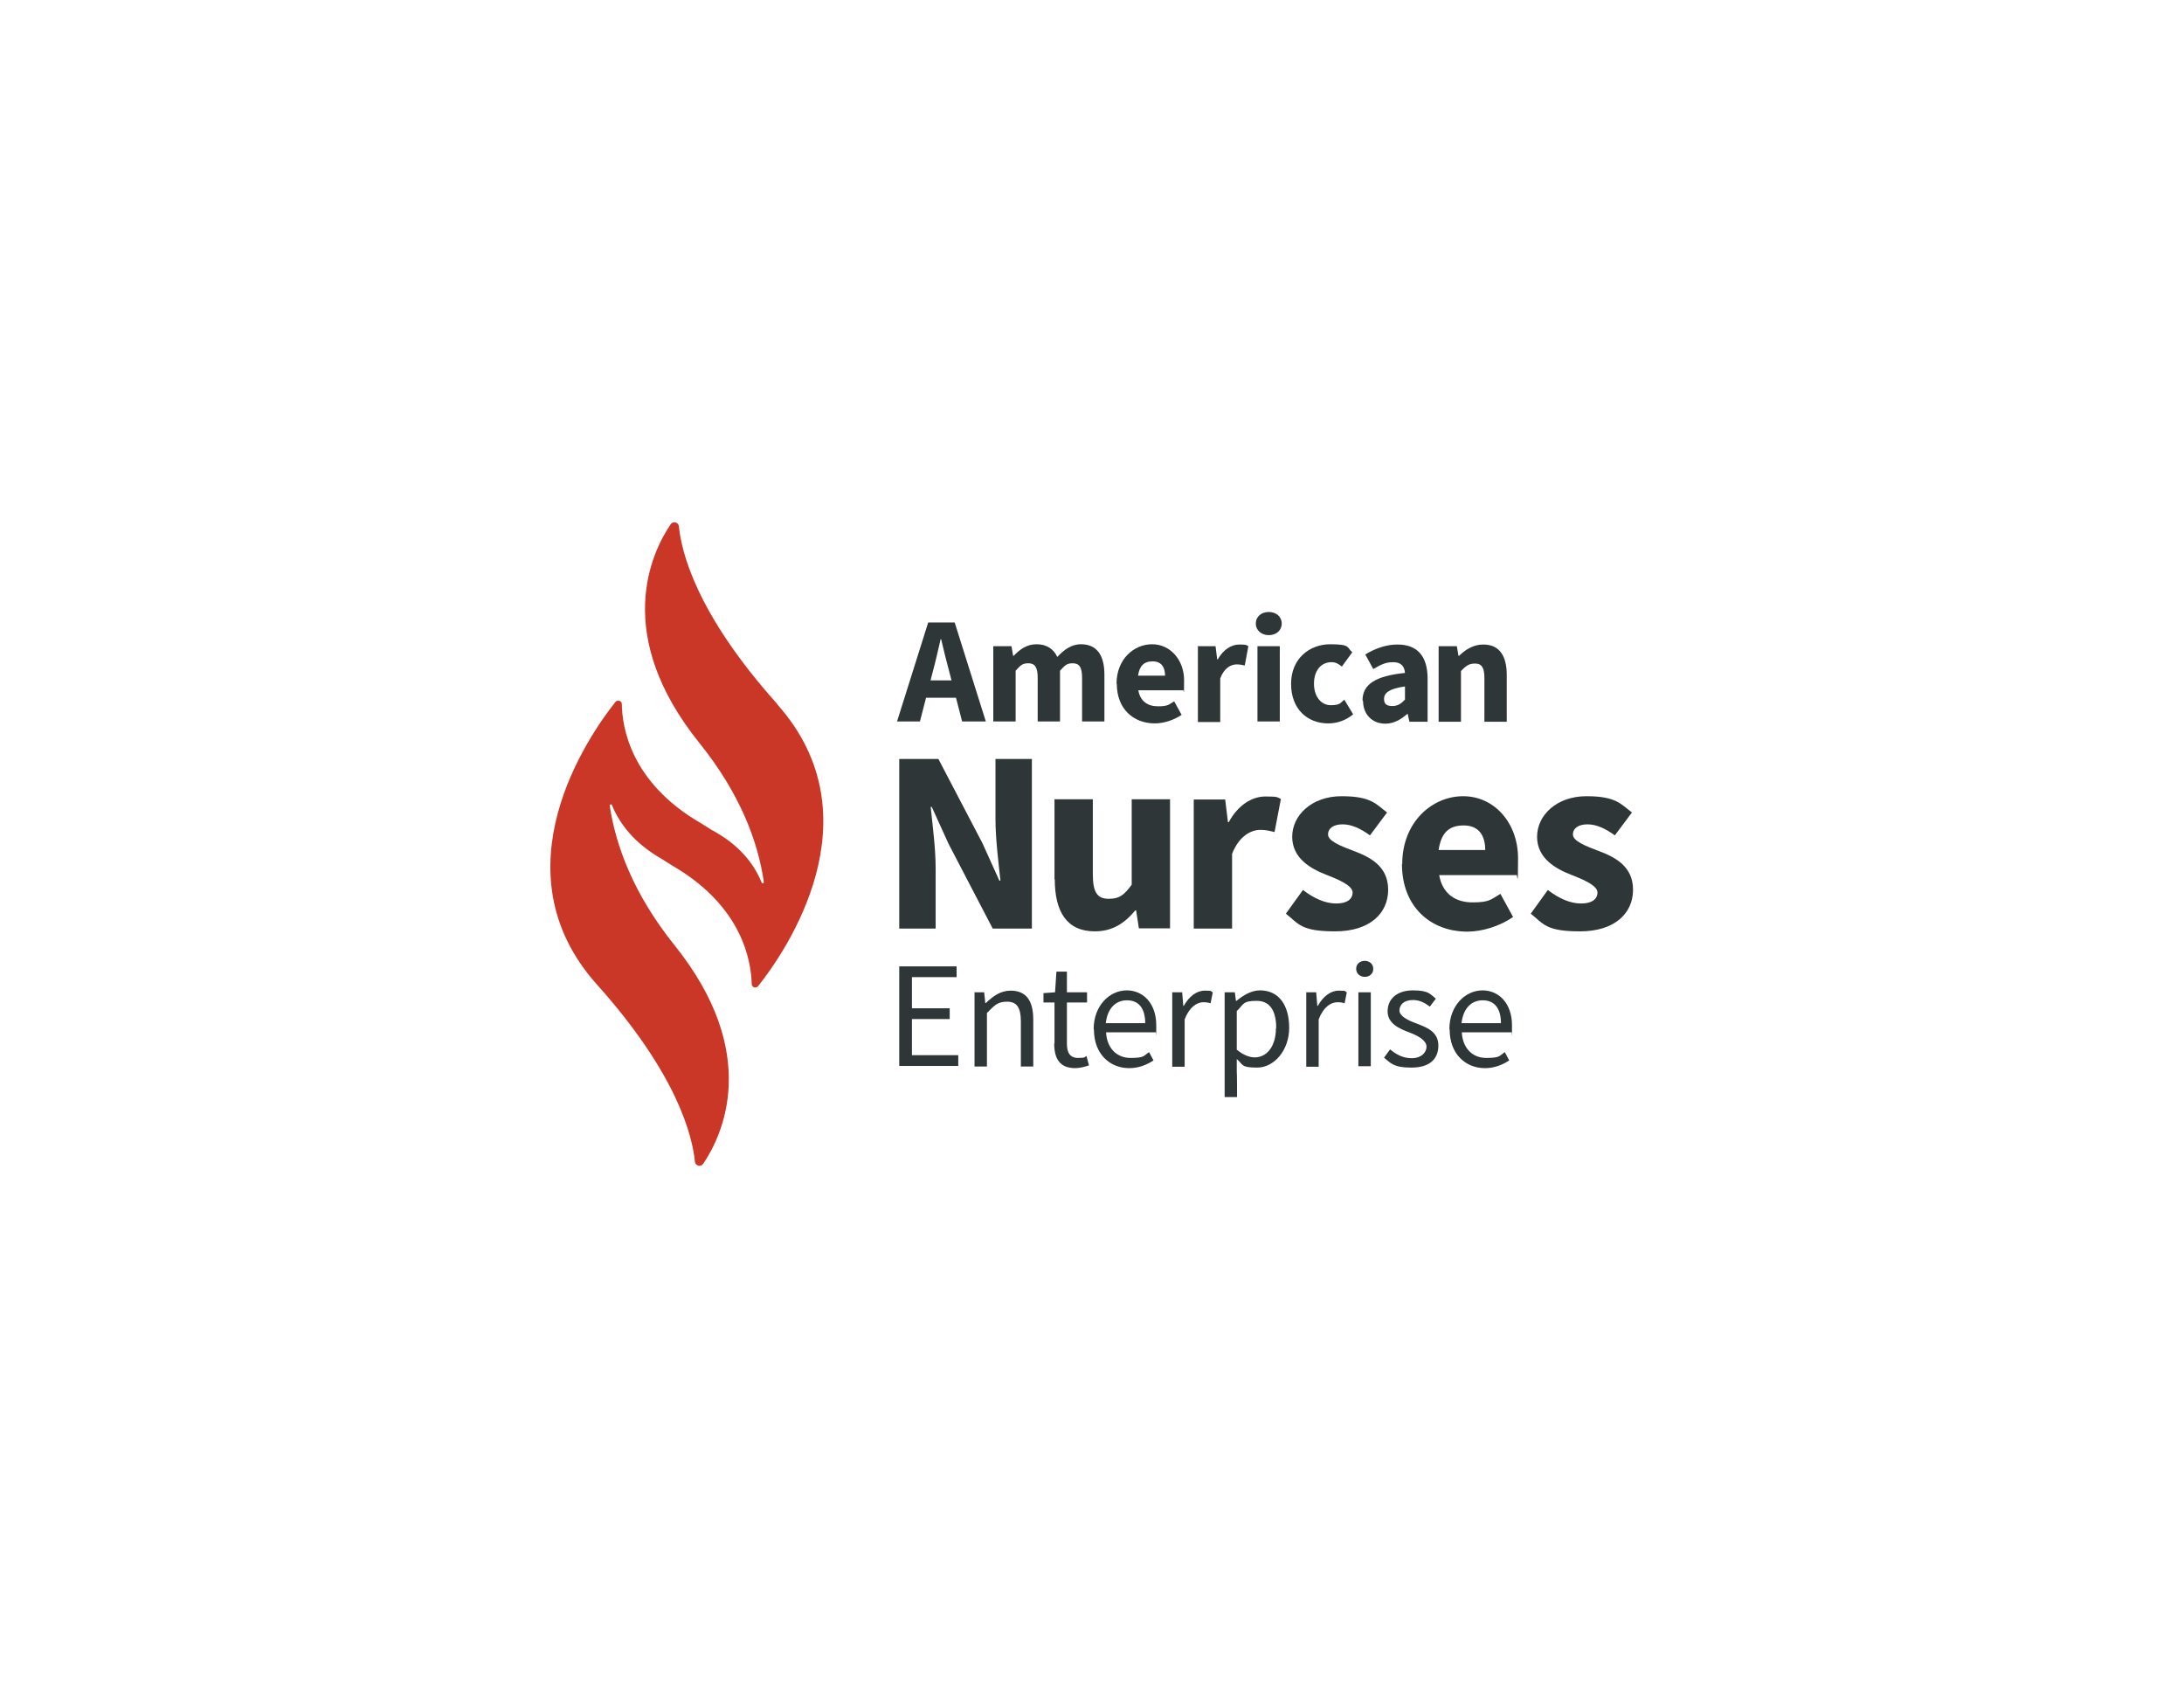 <?xml version="1.0" encoding="UTF-8"?>
<svg id="Layer_1" xmlns="http://www.w3.org/2000/svg" version="1.1" viewBox="0 0 792 612">
  <!-- Generator: Adobe Illustrator 29.0.0, SVG Export Plug-In . SVG Version: 2.1.0 Build 186)  -->
  <defs>
    <style>
      .st0 {
        fill: #2f3638;
      }

      .st1 {
        fill: #cb3727;
      }
    </style>
  </defs>
  <g>
    <path class="st0" d="M336.5,225.7h9.7l11.3,35.9h-8.6l-4.7-18.2c-1-3.6-2-7.8-2.9-11.6h-.2c-.9,3.8-1.8,8-2.8,11.6l-4.7,18.2h-8.3l11.3-35.9ZM332.6,246.7h17.3v6.3h-17.3v-6.3Z"/>
    <path class="st0" d="M360.2,234.3h6.6l.6,3.5h.2c2.2-2.3,4.7-4.2,8.3-4.2s6.2,1.7,7.5,4.6c2.4-2.5,5-4.6,8.6-4.6,5.9,0,8.5,4.2,8.5,11v17h-8.1v-15.9c0-3.9-1.1-5.2-3.4-5.2s-2.9.9-4.6,2.7v18.4h-8.1v-15.9c0-3.9-1.1-5.2-3.4-5.2s-2.9.9-4.6,2.7v18.4h-8.1v-27.3Z"/>
    <path class="st0" d="M404.9,247.9c0-8.9,6.3-14.3,12.9-14.3s11.6,5.7,11.6,13.1-.2,2.9-.3,3.6h-16.3c.7,4,3.4,5.8,7.1,5.8s3.9-.6,5.9-1.8l2.7,4.9c-2.8,1.9-6.5,3.1-9.7,3.1-7.8,0-13.8-5.3-13.8-14.3ZM422.5,245c0-3-1.3-5.2-4.5-5.2s-4.8,1.7-5.3,5.2h9.9Z"/>
    <path class="st0" d="M434.2,234.3h6.6l.6,4.8h.2c2-3.6,5-5.4,7.8-5.4s2.5.2,3.3.6l-1.3,7c-1-.2-1.8-.4-2.9-.4-2.1,0-4.6,1.3-6,5.1v15.8h-8.1v-27.3Z"/>
    <path class="st0" d="M455.4,226.1c0-2.5,2-4.2,4.7-4.2s4.7,1.7,4.7,4.2-2,4.2-4.7,4.2-4.7-1.8-4.7-4.2ZM456,234.3h8.1v27.3h-8.1v-27.3Z"/>
    <path class="st0" d="M468.2,247.9c0-9.1,6.7-14.3,14.2-14.3s5.9,1.2,8,2.9l-3.8,5.2c-1.3-1.1-2.4-1.6-3.7-1.6-3.9,0-6.4,3.1-6.4,7.8s2.6,7.8,6.1,7.8,3.5-.9,4.9-2l3.2,5.3c-2.7,2.3-6,3.3-9,3.3-7.6,0-13.5-5.2-13.5-14.3Z"/>
    <path class="st0" d="M494.1,254c0-5.8,4.6-8.9,15.4-10-.2-2.4-1.4-3.9-4.3-3.9s-4.6,1-7.2,2.5l-2.9-5.3c3.5-2.1,7.4-3.6,11.7-3.6,7,0,10.9,4,10.9,12.4v15.6h-6.6l-.6-2.8h-.2c-2.3,2-4.9,3.5-7.9,3.5-5,0-8.1-3.6-8.1-8.2ZM509.5,253.7v-4.8c-5.8.8-7.6,2.4-7.6,4.5s1.2,2.6,3.1,2.6,3.1-.9,4.5-2.3Z"/>
    <path class="st0" d="M521.7,234.3h6.6l.6,3.5h.2c2.3-2.2,5.1-4.1,8.8-4.1,5.9,0,8.5,4.2,8.5,11v17h-8.1v-15.9c0-3.9-1.1-5.2-3.4-5.2s-3.3.9-5.1,2.7v18.4h-8.1v-27.3Z"/>
  </g>
  <path class="st1" d="M281.8,255.2c-29.4-32.8-34.7-55.2-35.6-64.3-.1-1.5-2.1-2.1-3-.8-6.9,10.2-21.3,39.9,10.5,79.4,14.8,18.4,21.2,35.8,23.3,50.3,0,.5-.6.6-.8.2-2.9-7.1-8.4-13.9-18.2-19.1-1.4-.9-2.8-1.8-4.3-2.7-25.1-14.7-28.1-34.7-28.2-42.9,0-1.2-1.5-1.7-2.3-.8-9.8,12.3-43.7,61.1-6.8,102.4,29.4,32.8,34.7,55.2,35.6,64.3.1,1.5,2.1,2.1,3,.8,6.9-10.2,21.3-39.9-10.5-79.4-14.8-18.5-21.2-35.9-23.4-50.5,0-.5.6-.6.8-.2,2.9,7.1,8.4,14,18,19.5,1.4.9,2.8,1.8,4.3,2.7,25.1,14.7,28.2,34.5,28.4,42.7,0,1.2,1.5,1.7,2.3.8,9.8-12.3,43.8-61.1,6.8-102.4Z"/>
  <g>
    <path class="st0" d="M326.1,350.4h20.8v3.9h-16.2v11.3h13.7v3.9h-13.7v13.1h16.8v3.9h-21.4v-36.1Z"/>
    <path class="st0" d="M353.2,359.8h3.7l.4,3.9h.2c2.6-2.5,5.3-4.5,9-4.5,5.6,0,8.2,3.6,8.2,10.5v17h-4.5v-16.4c0-5-1.5-7.1-5-7.1s-4.6,1.4-7.3,4.1v19.4h-4.5v-26.8Z"/>
    <path class="st0" d="M382.4,378.3v-14.8h-4v-3.4l4.2-.3.5-7.5h3.8v7.5h7.3v3.7h-7.3v14.9c0,3.3,1.1,5.2,4.1,5.2s2.2-.4,3-.7l.9,3.4c-1.5.5-3.3,1-5,1-5.7,0-7.6-3.6-7.6-8.9Z"/>
    <path class="st0" d="M396.6,373.2c0-8.7,5.9-14.1,12-14.1s10.7,4.9,10.7,12.6,0,1.9-.2,2.6h-18c.3,5.7,3.8,9.3,8.9,9.3s4.7-.8,6.7-2.1l1.6,3c-2.3,1.5-5.2,2.8-8.8,2.8-7.1,0-12.8-5.2-12.8-14ZM415.3,371c0-5.4-2.4-8.3-6.6-8.3s-7.1,3-7.7,8.3h14.3Z"/>
    <path class="st0" d="M425,359.8h3.7l.4,4.9h.2c1.9-3.4,4.6-5.5,7.6-5.5s2,.2,2.9.6l-.8,4c-.9-.3-1.5-.4-2.6-.4-2.3,0-5,1.6-6.8,6.2v17.2h-4.5v-26.8Z"/>
    <path class="st0" d="M444.1,359.8h3.7l.4,3.1h.2c2.4-2,5.4-3.8,8.5-3.8,6.9,0,10.6,5.4,10.6,13.6s-5.5,14.4-11.6,14.4-5-1.1-7.4-3.1v4.7c.1,0,.1,9.1.1,9.1h-4.5v-38.1ZM462.8,372.8c0-5.9-2-9.9-7.1-9.9s-4.6,1.2-7.2,3.7v14c2.4,2,4.7,2.8,6.5,2.8,4.4,0,7.7-4,7.7-10.6Z"/>
    <path class="st0" d="M473.6,359.8h3.7l.4,4.9h.2c1.9-3.4,4.6-5.5,7.6-5.5s2,.2,2.9.6l-.8,4c-.9-.3-1.5-.4-2.6-.4-2.3,0-5,1.6-6.8,6.2v17.2h-4.5v-26.8Z"/>
    <path class="st0" d="M491.8,351.3c0-1.8,1.4-2.9,3.1-2.9s3.1,1.1,3.1,2.9-1.4,2.9-3.1,2.9-3.1-1.2-3.1-2.9ZM492.6,359.8h4.5v26.8h-4.5v-26.8Z"/>
    <path class="st0" d="M501.9,383.5l2.2-3c2.3,1.9,4.7,3.2,7.9,3.2s5.3-1.9,5.3-4.2-3.2-4-6.1-5.1c-3.7-1.4-8-3.2-8-7.7s3.4-7.6,9.2-7.6,6.2,1.4,8.3,3l-2.2,2.9c-1.8-1.4-3.7-2.4-6.1-2.4-3.4,0-4.9,1.8-4.9,3.8s2.9,3.5,5.9,4.6c3.9,1.5,8.2,3,8.2,8.1s-3.4,8-9.8,8-7.5-1.6-10-3.7Z"/>
    <path class="st0" d="M525.6,373.2c0-8.7,5.9-14.1,12-14.1s10.7,4.9,10.7,12.6,0,1.9-.2,2.6h-18c.3,5.7,3.8,9.3,8.9,9.3s4.7-.8,6.7-2.1l1.6,3c-2.3,1.5-5.2,2.8-8.8,2.8-7.1,0-12.8-5.2-12.8-14ZM544.3,371c0-5.4-2.4-8.3-6.6-8.3s-7.1,3-7.7,8.3h14.3Z"/>
  </g>
  <g>
    <path class="st0" d="M326.1,275.2h14.2l16,30.6,6.1,13.5h.4c-.7-6.5-1.8-15.1-1.8-22.4v-21.7h13.2v61.5h-14.2l-16-30.7-6.1-13.4h-.4c.7,6.8,1.8,15,1.8,22.3v21.8h-13.2v-61.5Z"/>
    <path class="st0" d="M382.4,318.9v-29.1h13.9v27.3c0,6.7,1.8,8.8,5.8,8.8s5.6-1.5,8.3-5.1v-31h13.9v46.8h-11.3l-1-6.5h-.3c-3.9,4.7-8.3,7.6-14.7,7.6-10.2,0-14.5-7.2-14.5-18.9Z"/>
    <path class="st0" d="M433,289.9h11.3l1,8.2h.3c3.4-6.3,8.5-9.3,13.3-9.3s4.2.3,5.6.9l-2.3,12c-1.7-.4-3-.8-5.1-.8-3.5,0-7.8,2.3-10.3,8.7v27.1h-13.9v-46.8Z"/>
    <path class="st0" d="M466.3,331.3l6.2-8.6c4.2,3.2,8.2,4.9,12.1,4.9s5.9-1.6,5.9-4-4.6-4.5-9.5-6.4c-5.7-2.2-12.4-6-12.4-13.8s7.1-14.7,17.9-14.7,12.5,2.9,16.5,5.9l-6.2,8.3c-3.3-2.4-6.6-4-9.9-4s-5.3,1.4-5.3,3.7,4.4,4.1,9.2,5.9c5.9,2.2,12.6,5.5,12.6,14.1s-6.7,15.1-19.2,15.1-13.2-2.7-18-6.5Z"/>
    <path class="st0" d="M508.5,313.3c0-15.2,10.8-24.6,22.1-24.6s19.9,9.7,19.9,22.5-.3,5-.6,6.1h-28c1.2,6.8,5.9,9.9,12.1,9.9s6.7-1.1,10.1-3.1l4.6,8.4c-4.8,3.3-11.1,5.3-16.6,5.3-13.3,0-23.7-9-23.7-24.5ZM538.6,308.2c0-5.1-2.2-8.9-7.8-8.9s-8.2,2.9-9.1,8.9h16.9Z"/>
    <path class="st0" d="M555.1,331.3l6.2-8.6c4.2,3.2,8.2,4.9,12.1,4.9s5.9-1.6,5.9-4-4.6-4.5-9.5-6.4c-5.7-2.2-12.4-6-12.4-13.8s7.1-14.7,17.9-14.7,12.5,2.9,16.5,5.9l-6.2,8.3c-3.3-2.4-6.6-4-9.9-4s-5.3,1.4-5.3,3.7,4.4,4.1,9.2,5.9c5.9,2.2,12.6,5.5,12.6,14.1s-6.7,15.1-19.2,15.1-13.2-2.7-18-6.5Z"/>
  </g>
</svg>